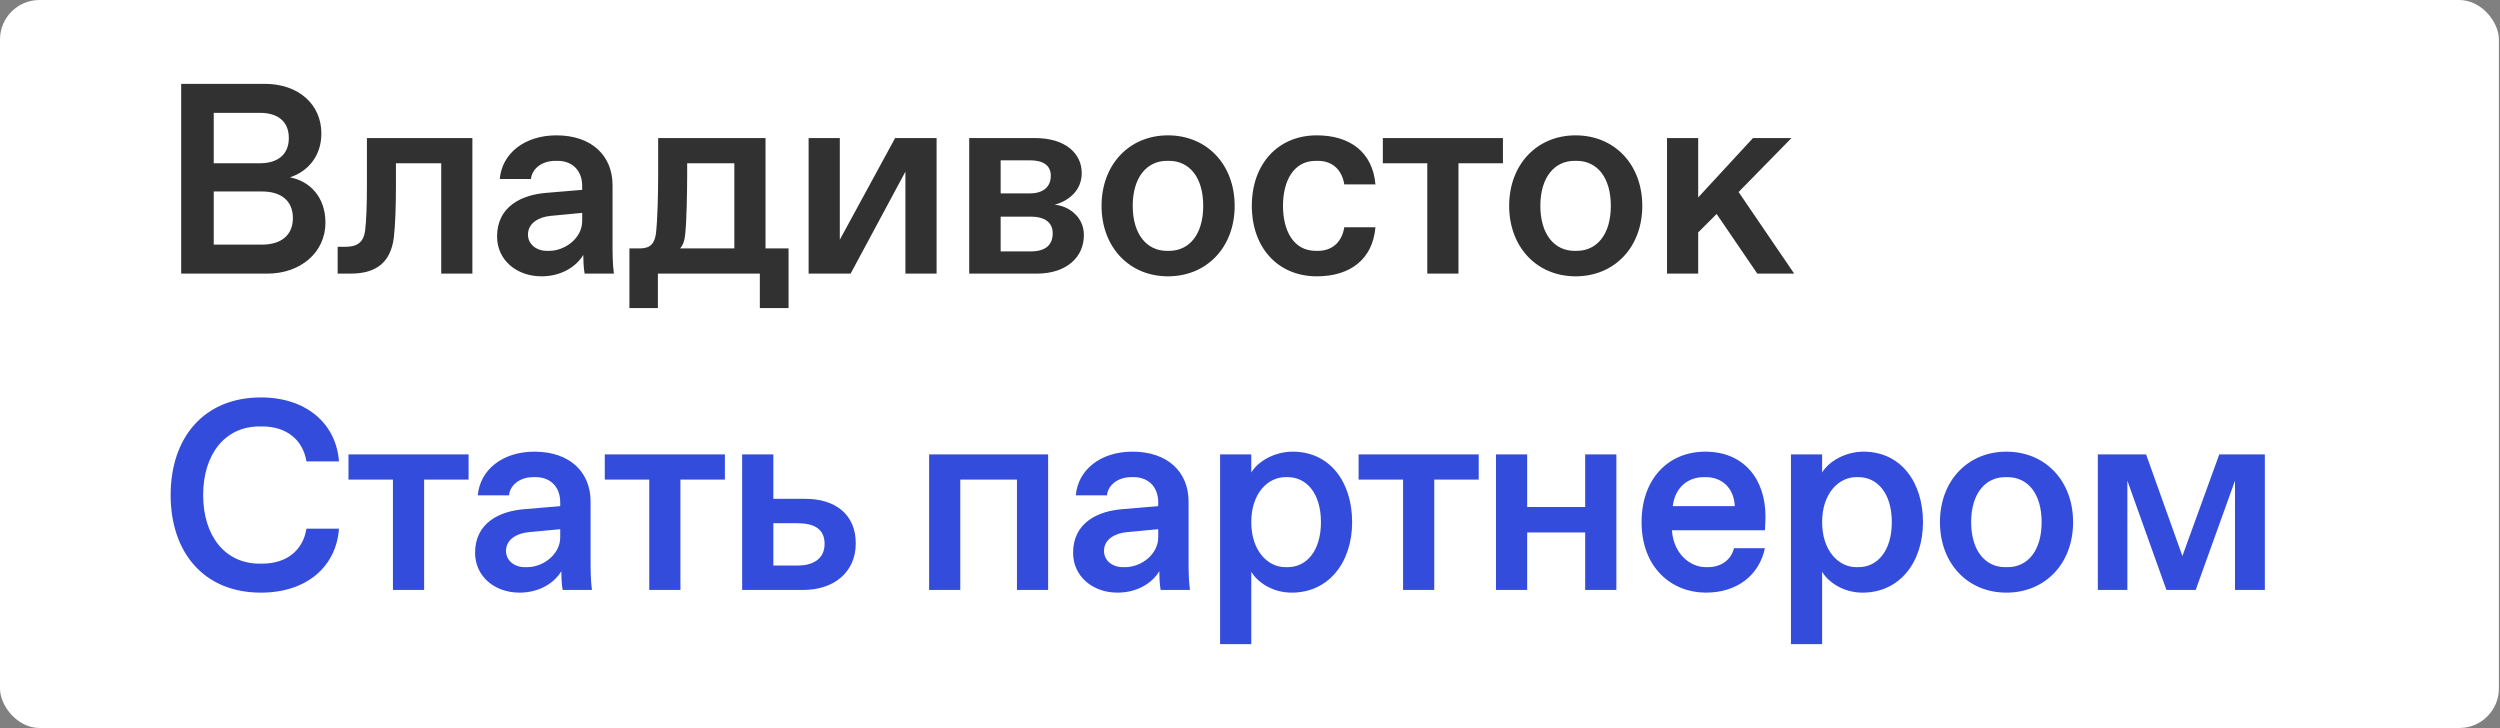<?xml version="1.0" encoding="UTF-8"?> <svg xmlns="http://www.w3.org/2000/svg" viewBox="0 0 110.603 32.221" fill="none"><rect x="0" y="0" width="110.603" height="32.221" fill="#808080" stroke="none"/><rect width="110.554" height="32.207" rx="1.748" fill="white"></rect><path d="M11.831 12.105H8.016V3.709H11.711C13.21 3.709 14.218 4.621 14.218 5.904C14.218 6.9 13.63 7.583 12.826 7.847C13.726 8.015 14.398 8.735 14.398 9.85C14.398 11.17 13.294 12.105 11.831 12.105ZM9.456 4.992V7.223H11.495C12.311 7.223 12.778 6.816 12.778 6.108C12.778 5.388 12.311 4.992 11.495 4.992H9.456ZM9.456 8.471V10.822H11.591C12.431 10.822 12.958 10.414 12.958 9.646C12.958 8.879 12.431 8.471 11.591 8.471H9.456ZM15.514 12.105H14.938V10.918H15.298C15.789 10.918 16.077 10.726 16.149 10.234C16.209 9.766 16.233 9.071 16.233 8.135V6.108H20.899V12.105H19.52V7.223H17.517V8.207C17.517 9.071 17.493 9.934 17.421 10.534C17.277 11.59 16.665 12.105 15.514 12.105ZM23.958 12.225C22.854 12.225 21.991 11.506 21.991 10.462C21.991 9.131 23.082 8.615 24.186 8.531L25.757 8.399V8.231C25.757 7.559 25.337 7.116 24.665 7.116H24.569C23.97 7.116 23.538 7.463 23.49 7.919H22.11C22.206 6.804 23.19 5.988 24.617 5.988C26.165 5.988 27.1 6.876 27.1 8.195V10.786C27.1 11.146 27.1 11.685 27.16 12.105H25.865C25.817 11.877 25.805 11.458 25.805 11.278C25.493 11.805 24.821 12.225 23.958 12.225ZM24.198 11.098H24.294C25.001 11.098 25.757 10.534 25.757 9.778V9.418L24.366 9.55C23.85 9.598 23.358 9.862 23.358 10.378C23.358 10.798 23.718 11.098 24.198 11.098ZM33.868 6.108V10.99H34.887V13.629H33.616V12.105H29.106V13.629H27.846V10.99H28.314C28.782 10.99 28.962 10.762 29.022 10.318C29.094 9.67 29.118 8.519 29.118 7.667V6.108H33.868ZM30.089 10.99H32.488V7.223H30.401V7.715C30.401 8.507 30.377 9.766 30.317 10.342C30.293 10.642 30.209 10.858 30.089 10.99ZM37.633 12.105H35.774V6.108H37.154V10.606L39.601 6.108H41.436V12.105H40.056V7.595L37.633 12.105ZM45.877 12.105H42.879V6.108H45.794C47.137 6.108 47.857 6.792 47.857 7.655C47.857 8.387 47.341 8.867 46.657 9.059C47.221 9.095 47.953 9.55 47.953 10.402C47.953 11.374 47.185 12.105 45.877 12.105ZM44.27 7.092V8.555H45.566C46.153 8.555 46.489 8.267 46.489 7.775C46.489 7.319 46.153 7.092 45.566 7.092H44.27ZM44.27 9.586V11.122H45.602C46.261 11.122 46.573 10.834 46.573 10.318C46.573 9.874 46.261 9.586 45.614 9.586H44.27ZM51.672 12.225C49.957 12.225 48.734 10.93 48.734 9.107C48.734 7.283 49.957 5.988 51.672 5.988C53.399 5.988 54.623 7.283 54.623 9.107C54.623 10.93 53.399 12.225 51.672 12.225ZM51.624 11.098H51.72C52.62 11.098 53.232 10.366 53.232 9.107C53.232 7.847 52.62 7.116 51.72 7.116H51.624C50.737 7.116 50.113 7.847 50.113 9.107C50.113 10.366 50.737 11.098 51.624 11.098ZM58.26 12.225C56.533 12.225 55.382 10.954 55.382 9.107C55.382 7.259 56.533 5.988 58.26 5.988C59.735 5.988 60.731 6.744 60.851 8.159H59.472C59.376 7.535 58.968 7.116 58.308 7.116H58.212C57.205 7.116 56.761 8.039 56.761 9.107C56.761 10.174 57.205 11.098 58.212 11.098H58.308C58.968 11.098 59.376 10.678 59.472 10.054H60.851C60.731 11.47 59.735 12.225 58.26 12.225ZM66.492 6.108V7.223H64.525V12.105H63.145V7.223H61.178V6.108H66.492ZM69.706 12.225C67.991 12.225 66.767 10.93 66.767 9.107C66.767 7.283 67.991 5.988 69.706 5.988C71.433 5.988 72.657 7.283 72.657 9.107C72.657 10.93 71.433 12.225 69.706 12.225ZM69.658 11.098H69.754C70.654 11.098 71.265 10.366 71.265 9.107C71.265 7.847 70.654 7.116 69.754 7.116H69.658C68.77 7.116 68.147 7.847 68.147 9.107C68.147 10.366 68.77 11.098 69.658 11.098ZM75.13 12.105H73.751V6.108H75.13V8.735L77.554 6.108H79.257L76.918 8.495L79.377 12.105H77.745L75.946 9.466L75.13 10.282V12.105Z" fill="#313131"></path><path d="M11.543 26.219C9.012 26.219 7.549 24.432 7.549 21.901C7.549 19.37 9.012 17.583 11.543 17.583C13.582 17.583 14.877 18.77 14.997 20.414H13.558C13.402 19.454 12.67 18.866 11.603 18.866H11.483C9.948 18.866 8.988 20.102 8.988 21.901C8.988 23.7 9.948 24.936 11.483 24.936H11.603C12.67 24.936 13.402 24.36 13.558 23.388H14.997C14.877 25.056 13.582 26.219 11.543 26.219ZM20.731 20.102V21.217H18.764V26.099H17.384V21.217H15.417V20.102H20.731ZM22.985 26.219C21.882 26.219 21.018 25.499 21.018 24.456C21.018 23.124 22.11 22.609 23.213 22.525L24.785 22.393V22.225C24.785 21.553 24.365 21.109 23.693 21.109H23.597C22.997 21.109 22.566 21.457 22.518 21.913H21.138C21.234 20.797 22.218 19.982 23.645 19.982C25.192 19.982 26.128 20.869 26.128 22.189V24.78C26.128 25.14 26.128 25.679 26.188 26.099H24.893C24.845 25.871 24.833 25.451 24.833 25.271C24.521 25.799 23.849 26.219 22.985 26.219ZM23.225 25.092H23.321C24.029 25.092 24.785 24.528 24.785 23.772V23.412L23.393 23.544C22.877 23.592 22.386 23.856 22.386 24.372C22.386 24.792 22.746 25.092 23.225 25.092ZM32.07 20.102V21.217H30.103V26.099H28.724V21.217H26.756V20.102H32.07ZM35.545 26.099H32.834V20.102H34.214V22.069H35.629C36.948 22.069 37.86 22.753 37.86 24.036C37.86 25.32 36.888 26.099 35.545 26.099ZM34.214 23.148V25.02H35.305C35.905 25.02 36.481 24.768 36.481 24.06C36.481 23.34 35.929 23.148 35.269 23.148H34.214ZM42.484 26.099H41.105V20.102H46.37V26.099H44.991V21.217H42.484V26.099ZM49.442 26.219C48.338 26.219 47.475 25.499 47.475 24.456C47.475 23.124 48.566 22.609 49.67 22.525L51.241 22.393V22.225C51.241 21.553 50.821 21.109 50.149 21.109H50.053C49.454 21.109 49.022 21.457 48.974 21.913H47.595C47.691 20.797 48.674 19.982 50.101 19.982C51.649 19.982 52.584 20.869 52.584 22.189V24.78C52.584 25.14 52.584 25.679 52.644 26.099H51.349C51.301 25.871 51.289 25.451 51.289 25.271C50.977 25.799 50.305 26.219 49.442 26.219ZM49.682 25.092H49.777C50.485 25.092 51.241 24.528 51.241 23.772V23.412L49.85 23.544C49.334 23.592 48.842 23.856 48.842 24.372C48.842 24.792 49.202 25.092 49.682 25.092ZM55.358 28.498H53.978V20.102H55.358V20.905C55.633 20.438 56.353 19.982 57.193 19.982C58.836 19.982 59.82 21.325 59.82 23.1C59.82 24.876 58.788 26.219 57.145 26.219C56.305 26.219 55.633 25.763 55.358 25.296V28.498ZM56.869 25.092H56.965C57.805 25.092 58.44 24.372 58.44 23.1C58.44 21.829 57.805 21.109 56.965 21.109H56.869C56.089 21.109 55.358 21.829 55.358 23.1C55.358 24.372 56.089 25.092 56.869 25.092ZM65.42 20.102V21.217H63.453V26.099H62.074V21.217H60.106V20.102H65.42ZM67.564 26.099H66.184V20.102H67.564V22.429H70.13V20.102H71.51V26.099H70.13V23.556H67.564V26.099ZM75.468 26.219C73.968 26.219 72.625 25.128 72.625 23.1C72.625 21.181 73.812 19.982 75.444 19.982C77.147 19.982 78.107 21.193 78.107 22.849C78.107 23.052 78.095 23.256 78.082 23.46H73.968C74.04 24.516 74.784 25.092 75.468 25.092H75.564C76.151 25.092 76.595 24.756 76.715 24.252H78.082C77.831 25.451 76.847 26.219 75.468 26.219ZM74.004 22.393H76.751C76.703 21.529 76.127 21.109 75.468 21.109H75.372C74.724 21.109 74.112 21.517 74.004 22.393ZM80.613 28.498H79.234V20.102H80.613V20.905C80.889 20.438 81.609 19.982 82.448 19.982C84.091 19.982 85.075 21.325 85.075 23.1C85.075 24.876 84.043 26.219 82.4 26.219C81.56 26.219 80.889 25.763 80.613 25.296V28.498ZM82.124 25.092H82.22C83.06 25.092 83.696 24.372 83.696 23.1C83.696 21.829 83.06 21.109 82.22 21.109H82.124C81.345 21.109 80.613 21.829 80.613 23.1C80.613 24.372 81.345 25.092 82.124 25.092ZM88.765 26.219C87.05 26.219 85.826 24.924 85.826 23.1C85.826 21.277 87.05 19.982 88.765 19.982C90.492 19.982 91.716 21.277 91.716 23.1C91.716 24.924 90.492 26.219 88.765 26.219ZM88.717 25.092H88.813C89.713 25.092 90.324 24.36 90.324 23.1C90.324 21.841 89.713 21.109 88.813 21.109H88.717C87.829 21.109 87.206 21.841 87.206 23.1C87.206 24.36 87.829 25.092 88.717 25.092ZM94.117 26.099H92.81V20.102H94.945L96.552 24.6L98.184 20.102H100.199V26.099H98.879V21.265L97.14 26.099H95.845L94.117 21.265V26.099Z" fill="#334CDB"></path></svg> 